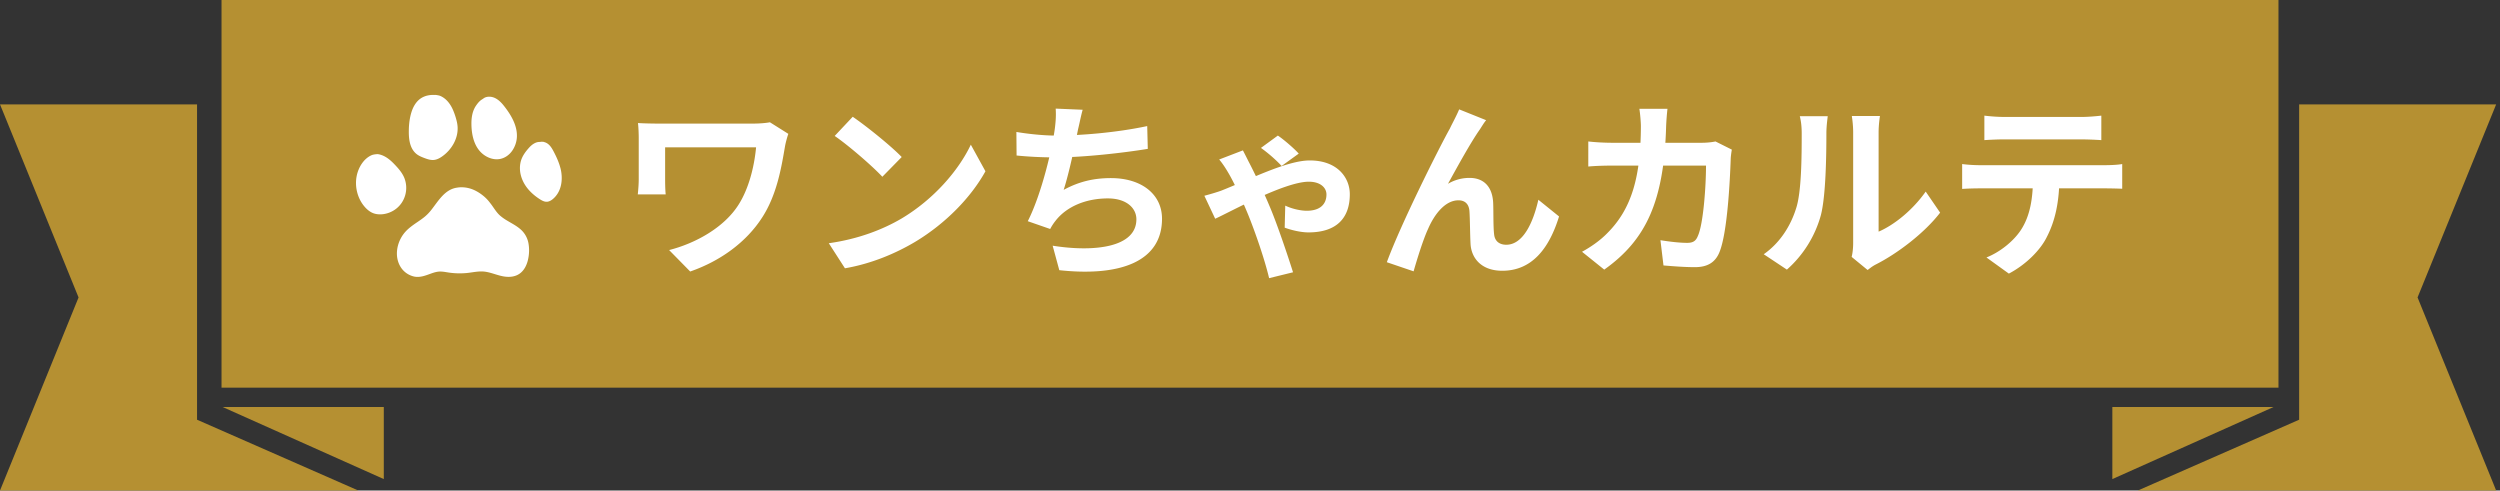 
<svg xmlns="http://www.w3.org/2000/svg" width="316" height="62" fill="none" viewBox="0 0 316 62"><rect x="0" y="0" width="316" height="62" fill="#333333" stroke="none"/><g clip-path="url(#a)"><path fill="#B59032" d="M270.226 62h45.286l-.345-.86-9.587-23.543 9.587-23.548.345-.855h-24.901v39.858L270.226 62Z"/><path fill="#B59032" d="M267 51.446v9.11l20.374-9.11H267Z"/><path fill="#B59032" d="M45.285 62H0l.35-.86L9.93 37.597.35 14.05 0 13.194h24.906v39.858L45.286 62Z"/><path fill="#B59032" d="M48.512 51.446v9.11l-20.374-9.11h20.374Z"/><path fill="#B59032" d="M288 0H28v49h260V0Z"/><path fill="#fff" d="M99.648 16.92c-.144.36-.384 1.296-.432 1.632-.432 2.496-.984 6-2.856 8.904-1.992 3.12-5.256 5.52-9.12 6.864l-2.664-2.712c3.216-.816 6.936-2.784 8.808-5.784 1.224-1.944 1.944-4.632 2.184-7.2H84.072v3.984c0 .36 0 1.224.072 1.968h-3.528c.072-.72.12-1.32.12-1.968v-5.064c0-.648-.024-1.368-.096-1.992.744.048 1.824.072 2.928.072H95.04c.816 0 1.632-.048 2.28-.168l2.328 1.464Zm8.136-2.16c1.656 1.128 4.776 3.624 6.192 5.088l-2.448 2.496c-1.248-1.344-4.272-3.96-6.024-5.16l2.28-2.424Zm-3.024 15.984c3.768-.528 6.864-1.752 9.192-3.12 4.104-2.448 7.224-6.096 8.76-9.336l1.848 3.36c-1.8 3.264-4.992 6.576-8.856 8.904-2.448 1.464-5.544 2.784-8.904 3.36l-2.04-3.168Zm32.088-16.872c-.24.864-.384 1.68-.576 2.448-.384 1.92-1.104 5.448-1.824 7.68 1.944-1.056 3.816-1.488 5.976-1.488 3.864 0 6.456 2.04 6.456 5.136 0 5.376-5.208 7.344-12.984 6.504l-.84-3.096c5.28.84 10.584.216 10.584-3.336 0-1.416-1.248-2.64-3.6-2.64-2.76 0-5.208 1.008-6.624 2.832a6.37 6.37 0 0 0-.672 1.032l-2.832-.984c1.776-3.504 3.12-9.336 3.432-11.808.12-1.008.144-1.632.096-2.424l3.408.144Zm-8.376 2.808c1.56.264 3.48.456 4.968.456 3.072 0 7.632-.36 11.568-1.2l.072 2.88c-3.048.504-8.136 1.08-11.616 1.08-1.824 0-3.552-.096-4.968-.24l-.024-2.976ZM162 20.976a18.567 18.567 0 0 0-2.616-2.28l2.136-1.56c.696.456 2.064 1.632 2.64 2.28l-2.16 1.56Zm-4.896-1.968c.24.456.552 1.08.72 1.416.696 1.32 1.944 3.936 2.64 5.616.912 2.112 2.304 6.24 2.976 8.376l-3.024.744c-.576-2.424-1.728-5.736-2.616-7.944-.744-1.824-1.8-4.128-2.544-5.376-.264-.456-.696-1.152-1.152-1.68l3-1.152Zm-4.872 5.736c.912-.24 1.824-.528 2.136-.648 3.552-1.392 8.28-3.816 11.184-3.816 3.504 0 5.064 2.184 5.064 4.272 0 2.976-1.632 4.824-5.232 4.824-1.032 0-2.304-.336-3-.6l.072-2.784c.864.408 1.944.648 2.712.648 1.68 0 2.496-.816 2.496-2.064 0-.816-.72-1.608-2.232-1.608-3.072 0-10.008 3.864-11.832 4.68l-1.368-2.904Zm35.616-9.552c-.264.312-.504.72-.768 1.128-1.2 1.704-2.88 4.776-4.056 6.912a5.287 5.287 0 0 1 2.736-.744c1.8 0 2.88 1.128 2.976 3.144.048 1.056 0 2.976.12 3.984.096.936.744 1.32 1.536 1.32 2.088 0 3.384-2.712 4.056-5.688l2.616 2.112c-1.272 4.128-3.48 6.864-7.176 6.864-2.664 0-3.888-1.608-4.008-3.336-.072-1.296-.072-3.24-.144-4.224-.072-.84-.528-1.344-1.392-1.344-1.632 0-3 1.68-3.84 3.624-.648 1.392-1.464 4.08-1.824 5.352l-3.384-1.152c1.752-4.8 6.672-14.592 7.968-16.896.288-.624.744-1.416 1.176-2.424l3.408 1.368Zm22.92-1.44a32.703 32.703 0 0 0-.168 2.16c-.264 9.528-2.52 14.4-7.824 18.168l-2.808-2.256c1.008-.552 2.208-1.344 3.168-2.328 3.144-3.12 4.248-7.2 4.272-13.536 0-.528-.096-1.632-.192-2.208h3.552Zm8.136 5.16c-.072.384-.144.984-.144 1.248-.096 2.616-.408 9.312-1.44 11.76-.504 1.2-1.44 1.848-3.072 1.848-1.392 0-2.808-.12-3.984-.216l-.384-3.192c1.2.192 2.424.336 3.384.336.768 0 1.104-.264 1.344-.864.696-1.512 1.032-6.312 1.032-8.904h-11.712c-.816 0-2.16.024-3.168.12V17.88c1.008.12 2.232.168 3.144.168h11.112c.624 0 1.248-.048 1.824-.168l2.064 1.032Zm15.144 13.56c.12-.456.192-1.104.192-1.752V16.728c0-1.08-.168-2.016-.168-2.064h3.552c0 .048-.168 1.008-.168 2.088V29.28c1.968-.84 4.32-2.736 5.952-5.064l1.824 2.664c-1.992 2.592-5.424 5.184-8.136 6.552-.504.264-.792.528-1.032.696l-2.016-1.656Zm-11.112-.336c2.136-1.488 3.432-3.696 4.08-5.76.696-2.04.72-6.6.72-9.48 0-.984-.096-1.608-.24-2.208h3.528c0 .096-.168 1.176-.168 2.16 0 2.856-.072 7.92-.696 10.344a14.223 14.223 0 0 1-4.296 6.888l-2.928-1.944Zm27.888-17.52a22.33 22.33 0 0 0 2.568.168h9.648c.792 0 1.752-.072 2.568-.168v3.096a45.901 45.901 0 0 0-2.568-.096h-9.648c-.816 0-1.848.048-2.568.096v-3.096Zm-2.808 6.12c.72.096 1.56.144 2.304.144h15.72c.504 0 1.56-.024 2.208-.144v3.12a64.924 64.924 0 0 0-2.208-.048h-15.72c-.696 0-1.632.024-2.304.072v-3.144Zm12.288 1.68c0 3.144-.552 5.544-1.584 7.536-.816 1.68-2.688 3.528-4.8 4.632l-2.832-2.04c1.704-.672 3.408-2.04 4.344-3.456 1.2-1.824 1.536-4.08 1.536-6.648l3.336-.024Z"/><g fill="#fff" clip-path="url(#b)"><path d="M51.149 22.599c-.27-.745-.833-1.36-1.376-1.92-.543-.557-1.184-1.06-1.97-1.19-.177-.02-.621.037-.81.118-1.022.433-1.682 1.547-1.902 2.61-.275 1.341.078 2.821.962 3.873.26.31.564.582.925.768.366.19.78.25 1.188.235a3.361 3.361 0 0 0 1.901-.704c1.143-.882 1.57-2.437 1.08-3.79h.002Z"/><path d="M57.844 16.09c-.017-.408-.111-.806-.228-1.196a8.169 8.169 0 0 0-.398-1.088c-.327-.71-.83-1.364-1.567-1.682-.176-.077-.661-.148-.696-.119-.582-.035-1.176.069-1.68.375-.63.384-1.021 1.046-1.245 1.732-.245.75-.341 1.556-.354 2.342-.012.719.028 1.476.32 2.144.14.316.341.604.606.83.313.266.706.422 1.088.565.37.137.754.264 1.155.225.36-.035.691-.204.985-.404 1.206-.818 2.08-2.242 2.014-3.723v-.001Z"/><path d="M65.337 17.272c.026-.714-.17-1.425-.472-2.067-.313-.67-.74-1.289-1.199-1.865-.468-.587-1.084-1.142-1.883-1.116a1.384 1.384 0 0 0-.511.116 6.34 6.34 0 0 0-.338.224c-.321.187-.573.506-.78.812-.464.69-.58 1.549-.565 2.363.023 1.44.393 3.038 1.662 3.895.583.394 1.317.605 2.017.446.612-.137 1.132-.529 1.485-1.042.355-.515.561-1.14.584-1.765v-.001Z"/><path d="M70.834 21.227c-.193-.734-.511-1.427-.865-2.098-.179-.337-.377-.678-.68-.919a1.361 1.361 0 0 0-.576-.27.04.04 0 0 0-.039-.023.036.036 0 0 0-.025.012 1.09 1.09 0 0 0-.377.01l-.018.006c-.515-.035-1.005.314-1.348.69-.466.51-.904 1.094-1.08 1.77-.333 1.278.142 2.61.994 3.578.437.497.962.922 1.526 1.267.3.182.624.319.978.22.315-.088.574-.304.796-.536.931-.977 1.043-2.458.715-3.708l-.001.002Z"/><path d="M66.727 32.878c.166-.679.198-1.418.074-2.108a3.057 3.057 0 0 0-1.04-1.815c-.522-.45-1.147-.756-1.732-1.115a5.815 5.815 0 0 1-.829-.595c-.28-.248-.503-.55-.717-.855-.182-.26-.358-.524-.559-.769l-.002-.004a4.85 4.85 0 0 0-.896-.915 5.332 5.332 0 0 0-1.013-.642c-1.168-.562-2.17-.352-2.229-.343-1.553.207-2.374 1.68-3.25 2.794a5.665 5.665 0 0 1-.824.864c-.292.244-.606.46-.92.674-.633.43-1.269.867-1.742 1.478-.913 1.178-1.224 2.922-.402 4.232a2.7 2.7 0 0 0 1.714 1.2c.694.142 1.363-.105 2.005-.34.312-.113.626-.223.957-.272.398-.059.796.006 1.19.071a9.553 9.553 0 0 0 2.455.095c.798-.076 1.587-.287 2.392-.165.802.122 1.548.472 2.349.6.695.11 1.432.043 2.012-.387.542-.402.852-1.04 1.008-1.681l-.001-.002Z"/></g></g><defs><clipPath id="a"><path fill="#fff" d="M0 0h316v62H0z"/></clipPath><clipPath id="b"><path fill="#fff" d="M45 12h26v23H45z"/></clipPath></defs></svg>